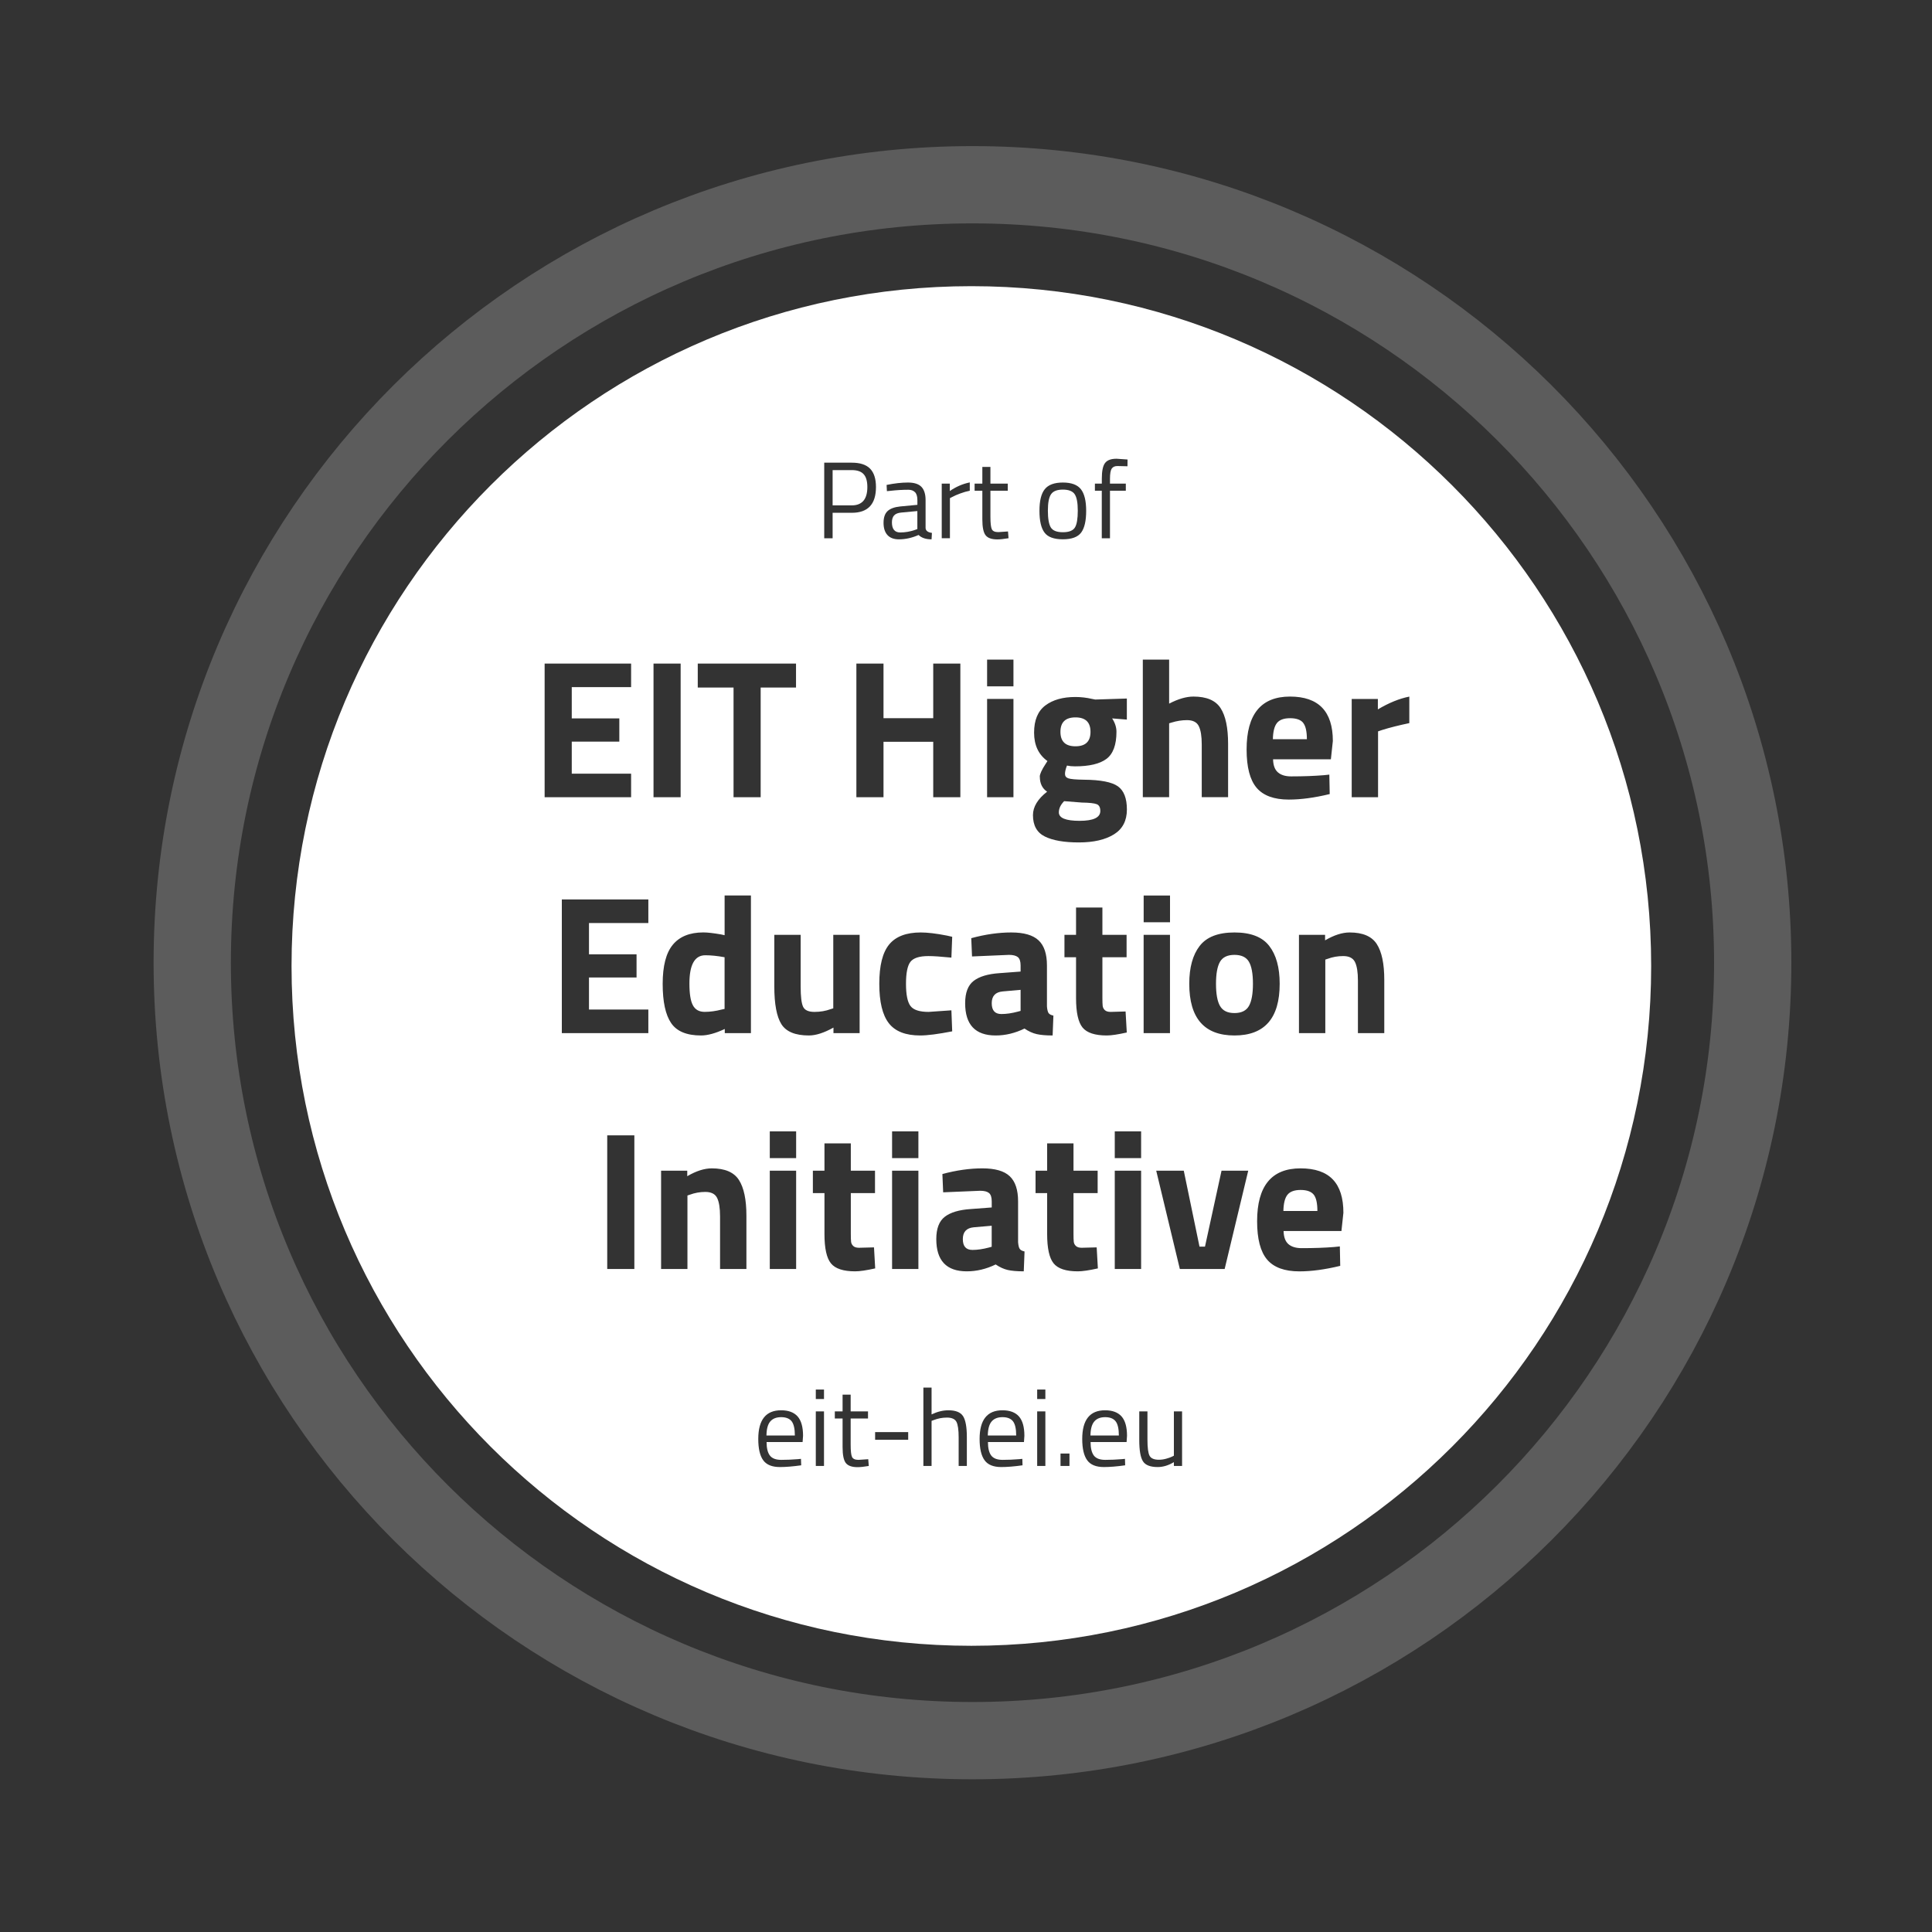 <svg width="50" height="50" viewBox="0 0 50 50" fill="none" xmlns="http://www.w3.org/2000/svg">
<rect x="0" y="0" width="50" height="50" fill="#333333" stroke="none"/>
<path opacity="0.2" d="M25.168 45.048C36.32 45.048 45.36 36.034 45.36 24.914C45.36 13.795 36.32 4.781 25.168 4.781C14.016 4.781 4.975 13.795 4.975 24.914C4.975 36.034 14.016 45.048 25.168 45.048Z" stroke="white" stroke-width="2" stroke-miterlimit="10"/>
<path d="M25.666 25.963C25.666 26.15 25.749 26.243 25.915 26.243C26.044 26.243 26.184 26.223 26.337 26.182L26.413 26.162V25.617L25.951 25.658C25.76 25.675 25.666 25.777 25.666 25.963V25.963Z" fill="white"/>
<path d="M23.14 13.338C23.102 13.38 23.083 13.44 23.083 13.519C23.083 13.693 23.155 13.78 23.298 13.78C23.426 13.78 23.552 13.758 23.677 13.715L23.741 13.692V13.226L23.323 13.265C23.239 13.273 23.177 13.297 23.14 13.339V13.338Z" fill="white"/>
<path d="M31.948 26.218C32.127 26.218 32.252 26.157 32.322 26.035C32.391 25.913 32.426 25.721 32.426 25.46C32.426 25.199 32.391 25.008 32.322 24.89C32.252 24.771 32.127 24.712 31.948 24.712C31.768 24.712 31.644 24.771 31.574 24.89C31.505 25.009 31.47 25.199 31.47 25.46C31.47 25.721 31.504 25.913 31.574 26.035C31.644 26.157 31.768 26.218 31.948 26.218Z" fill="white"/>
<path d="M27.939 21.243C28.297 21.243 28.476 21.158 28.476 20.988C28.476 20.897 28.446 20.838 28.385 20.813C28.324 20.788 28.195 20.773 27.998 20.77L27.54 20.734C27.449 20.826 27.403 20.923 27.403 21.024C27.403 21.17 27.581 21.243 27.939 21.243V21.243Z" fill="white"/>
<path d="M25.945 36.676C25.819 36.676 25.725 36.714 25.662 36.789C25.599 36.864 25.567 36.985 25.564 37.151H26.299C26.299 36.977 26.271 36.855 26.216 36.783C26.16 36.712 26.07 36.676 25.945 36.676Z" fill="white"/>
<path d="M28.601 36.676C28.476 36.676 28.382 36.714 28.319 36.789C28.256 36.864 28.223 36.985 28.221 37.151H28.956C28.956 36.977 28.928 36.855 28.872 36.783C28.817 36.712 28.726 36.676 28.601 36.676Z" fill="white"/>
<path d="M22.447 12.604C22.447 12.453 22.415 12.342 22.351 12.272C22.287 12.201 22.184 12.166 22.043 12.166H21.548V13.079H22.043C22.312 13.079 22.447 12.92 22.447 12.604H22.447Z" fill="white"/>
<path d="M24.918 32.068C24.918 32.255 25.001 32.348 25.167 32.348C25.296 32.348 25.437 32.327 25.589 32.287L25.665 32.266V31.722L25.202 31.762C25.012 31.78 24.918 31.881 24.918 32.068V32.068Z" fill="white"/>
<path d="M17.842 25.455C17.842 25.719 17.872 25.907 17.933 26.019C17.994 26.131 18.095 26.187 18.236 26.187C18.377 26.187 18.525 26.167 18.681 26.126L18.752 26.111V24.773C18.566 24.739 18.4 24.722 18.254 24.722C17.979 24.722 17.842 24.966 17.842 25.455Z" fill="white"/>
<path d="M27.833 19.314C28.092 19.314 28.222 19.19 28.222 18.94C28.222 18.691 28.092 18.566 27.833 18.566C27.574 18.566 27.444 18.691 27.444 18.94C27.444 19.19 27.574 19.314 27.833 19.314Z" fill="white"/>
<path d="M33.66 30.796C33.499 30.796 33.385 30.838 33.319 30.921C33.253 31.004 33.218 31.144 33.214 31.34H34.094C34.094 31.137 34.062 30.995 33.998 30.916C33.933 30.836 33.82 30.796 33.659 30.796H33.66Z" fill="white"/>
<path d="M27.508 13.774C27.667 13.774 27.77 13.732 27.82 13.65C27.869 13.569 27.893 13.424 27.893 13.217C27.893 13.009 27.866 12.867 27.811 12.788C27.757 12.71 27.656 12.671 27.508 12.671C27.359 12.671 27.258 12.71 27.203 12.788C27.147 12.867 27.119 13.009 27.119 13.215C27.119 13.422 27.144 13.566 27.194 13.649C27.244 13.732 27.349 13.774 27.508 13.774H27.508Z" fill="white"/>
<path d="M25.139 7.406C15.422 7.406 7.545 15.283 7.545 25C7.545 34.717 15.422 42.593 25.139 42.593C34.856 42.593 42.732 34.717 42.732 25C42.732 15.283 34.856 7.406 25.139 7.406ZM33.385 18.027C34.125 18.027 34.494 18.411 34.494 19.177L34.443 19.65H32.947C32.95 19.806 32.992 19.919 33.072 19.988C33.152 20.058 33.266 20.093 33.416 20.093C33.731 20.093 34.013 20.082 34.26 20.062L34.403 20.047L34.413 20.55C34.023 20.645 33.67 20.693 33.355 20.693C32.972 20.693 32.694 20.591 32.521 20.388C32.348 20.184 32.262 19.854 32.262 19.396C32.262 18.484 32.636 18.027 33.386 18.027H33.385ZM32.848 24.481C33.028 24.713 33.118 25.039 33.118 25.46C33.118 26.352 32.728 26.798 31.948 26.798C31.168 26.798 30.778 26.352 30.778 25.46C30.778 25.039 30.868 24.713 31.047 24.481C31.227 24.248 31.527 24.132 31.948 24.132C32.369 24.132 32.669 24.248 32.848 24.481ZM29.575 17.071H30.257V18.21C30.491 18.088 30.701 18.027 30.887 18.027C31.226 18.027 31.461 18.127 31.589 18.327C31.719 18.527 31.783 18.836 31.783 19.253V20.631H31.101V19.268C31.101 19.055 31.076 18.896 31.025 18.793C30.974 18.689 30.872 18.637 30.72 18.637C30.587 18.637 30.456 18.658 30.323 18.699L30.257 18.719V20.631H29.576V17.07L29.575 17.071ZM29.598 23.868V23.176H30.28V23.868H29.598ZM30.279 24.193V26.737H29.597V24.193H30.279ZM27.548 24.773V24.193H27.848V23.486H28.53V24.193H29.156V24.773H28.53V25.816C28.53 25.918 28.532 25.99 28.537 26.032C28.542 26.075 28.561 26.111 28.593 26.142C28.625 26.172 28.675 26.188 28.744 26.188L29.13 26.177L29.161 26.721C28.933 26.772 28.761 26.798 28.642 26.798C28.337 26.798 28.128 26.729 28.016 26.592C27.904 26.454 27.848 26.201 27.848 25.831V24.773H27.548V24.773ZM28.85 30.298H29.532V32.841H28.85V30.298ZM28.85 29.972V29.28H29.532V29.972H28.85ZM28.337 12.516H28.515V12.389C28.515 12.189 28.543 12.053 28.6 11.981C28.656 11.908 28.755 11.872 28.896 11.872L29.181 11.892L29.179 12.067C29.073 12.063 28.986 12.061 28.917 12.061C28.849 12.061 28.8 12.084 28.77 12.129C28.741 12.174 28.726 12.262 28.726 12.392V12.516H29.136V12.7H28.726V13.93H28.514V12.7H28.336V12.516H28.337ZM27.039 12.66C27.131 12.545 27.288 12.488 27.507 12.488C27.726 12.488 27.882 12.545 27.973 12.66C28.064 12.775 28.11 12.962 28.11 13.22C28.11 13.478 28.067 13.666 27.981 13.782C27.894 13.899 27.736 13.957 27.506 13.957C27.276 13.957 27.117 13.899 27.031 13.782C26.944 13.666 26.901 13.478 26.901 13.22C26.901 12.962 26.946 12.775 27.039 12.66H27.039ZM26.909 20.103C26.909 20.035 26.96 19.923 27.062 19.767L27.108 19.696C26.877 19.53 26.762 19.285 26.762 18.961C26.762 18.637 26.86 18.402 27.055 18.256C27.25 18.11 27.508 18.038 27.831 18.038C27.976 18.038 28.12 18.055 28.263 18.088L28.345 18.104L29.163 18.078V18.623L28.782 18.592C28.857 18.707 28.894 18.823 28.894 18.938C28.894 19.277 28.807 19.511 28.635 19.64C28.462 19.769 28.19 19.833 27.821 19.833C27.743 19.833 27.673 19.826 27.613 19.813C27.578 19.901 27.562 19.973 27.562 20.029C27.562 20.085 27.59 20.123 27.648 20.143C27.706 20.164 27.842 20.176 28.055 20.179C28.482 20.182 28.774 20.239 28.93 20.349C29.086 20.46 29.164 20.66 29.164 20.95C29.164 21.24 29.052 21.455 28.829 21.593C28.605 21.732 28.302 21.802 27.921 21.802C27.539 21.802 27.246 21.751 27.041 21.649C26.836 21.548 26.733 21.363 26.733 21.095C26.733 20.881 26.855 20.679 27.099 20.489C26.974 20.405 26.911 20.276 26.911 20.103H26.909ZM25.546 17.763V17.071H26.228V17.763H25.546ZM26.228 18.088V20.632H25.546V18.088H26.228ZM25.222 12.516H25.423V12.084H25.632V12.516H26.081V12.7H25.632V13.376C25.632 13.537 25.644 13.644 25.668 13.695C25.691 13.746 25.747 13.771 25.836 13.771L26.087 13.754L26.101 13.929C25.975 13.95 25.879 13.96 25.813 13.96C25.666 13.96 25.564 13.925 25.508 13.853C25.451 13.781 25.423 13.644 25.423 13.443V12.7H25.223V12.516L25.222 12.516ZM24.372 12.516H24.581V12.708C24.745 12.595 24.917 12.521 25.098 12.485V12.7C25.019 12.715 24.937 12.739 24.851 12.771C24.765 12.803 24.7 12.831 24.655 12.856L24.584 12.892V13.929H24.372V12.516ZM23.679 12.737C23.637 12.695 23.581 12.675 23.509 12.675C23.358 12.675 23.202 12.684 23.04 12.703L22.953 12.711L22.945 12.55C23.152 12.508 23.335 12.488 23.496 12.488C23.657 12.488 23.772 12.524 23.845 12.598C23.917 12.672 23.954 12.787 23.954 12.943V13.667C23.959 13.737 24.014 13.778 24.118 13.791L24.109 13.958C23.96 13.958 23.849 13.92 23.773 13.845C23.604 13.92 23.434 13.958 23.264 13.958C23.134 13.958 23.035 13.921 22.968 13.848C22.9 13.774 22.866 13.668 22.866 13.531C22.866 13.393 22.901 13.292 22.97 13.227C23.04 13.162 23.15 13.122 23.298 13.107L23.742 13.065V12.944C23.742 12.847 23.721 12.779 23.68 12.737L23.679 12.737ZM24.152 18.587V17.173H24.854V20.632H24.152V19.197H22.865V20.632H22.163V17.173H22.865V18.587H24.152ZM21.331 11.974H22.045C22.258 11.974 22.416 12.025 22.518 12.129C22.619 12.233 22.67 12.391 22.67 12.604C22.67 13.049 22.462 13.271 22.045 13.271H21.548V13.93H21.331V11.974V11.974ZM18.058 17.173H20.601V17.794H19.686V20.632H18.984V17.794H18.058V17.173ZM19.922 29.972V29.28H20.604V29.972H19.922ZM20.604 30.298V32.841H19.922V30.298H20.604ZM14.095 17.173H16.333V17.783H14.797V18.592H16.028V19.193H14.797V20.022H16.333V20.632H14.095V17.173V17.173ZM16.417 32.841H15.715V29.382H16.417V32.841ZM16.779 23.888H15.243V24.697H16.474V25.297H15.243V26.126H16.779V26.737H14.54V23.277H16.779V23.888ZM16.913 17.173H17.615V20.632H16.913V17.173ZM19.317 32.841H18.635V31.483C18.635 31.266 18.61 31.106 18.559 31.002C18.508 30.899 18.406 30.847 18.254 30.847C18.115 30.847 17.981 30.871 17.852 30.919L17.791 30.939V32.841H17.109V30.298H17.786V30.44C18.016 30.305 18.228 30.237 18.421 30.237C18.761 30.237 18.994 30.337 19.123 30.537C19.252 30.737 19.317 31.046 19.317 31.463V32.842V32.841ZM19.434 26.737H18.757V26.63C18.52 26.741 18.315 26.798 18.142 26.798C17.772 26.798 17.514 26.691 17.369 26.477C17.223 26.263 17.15 25.925 17.15 25.462C17.15 24.999 17.237 24.662 17.412 24.45C17.587 24.238 17.85 24.131 18.203 24.131C18.312 24.131 18.462 24.149 18.656 24.182L18.753 24.203V23.175H19.434V26.736L19.434 26.737ZM20.771 37.32H19.839C19.839 37.476 19.867 37.593 19.924 37.668C19.98 37.743 20.079 37.781 20.219 37.781C20.359 37.781 20.502 37.775 20.647 37.763L20.729 37.755L20.735 37.922C20.52 37.952 20.336 37.967 20.184 37.967C19.98 37.967 19.836 37.908 19.751 37.79C19.666 37.673 19.624 37.489 19.624 37.241C19.624 36.745 19.821 36.498 20.215 36.498C20.405 36.498 20.547 36.551 20.642 36.657C20.736 36.764 20.783 36.931 20.783 37.159L20.771 37.32V37.32ZM20.222 26.505C20.1 26.31 20.039 25.984 20.039 25.526V24.193H20.721V25.536C20.721 25.787 20.741 25.958 20.782 26.05C20.823 26.142 20.921 26.188 21.077 26.188C21.233 26.188 21.367 26.164 21.499 26.116L21.565 26.096V24.193H22.247V26.737H21.57V26.594C21.326 26.73 21.114 26.798 20.934 26.798C20.581 26.798 20.345 26.7 20.222 26.505H20.222ZM21.325 37.939H21.113V36.526H21.325V37.939ZM21.325 36.206H21.113V35.961H21.325V36.206ZM21.337 31.936V30.878H21.037V30.298H21.337V29.591H22.019V30.298H22.645V30.878H22.019V31.921C22.019 32.023 22.021 32.094 22.026 32.137C22.031 32.18 22.05 32.216 22.082 32.246C22.114 32.277 22.164 32.292 22.232 32.292L22.619 32.282L22.65 32.826C22.422 32.877 22.249 32.902 22.131 32.902C21.826 32.902 21.617 32.834 21.505 32.696C21.393 32.559 21.337 32.306 21.337 31.936ZM22.195 37.97C22.049 37.97 21.947 37.935 21.89 37.863C21.834 37.791 21.806 37.655 21.806 37.453V36.71H21.605V36.526H21.806V36.093H22.015V36.526H22.464V36.71H22.015V37.385C22.015 37.547 22.026 37.654 22.05 37.705C22.074 37.756 22.13 37.781 22.218 37.781L22.47 37.764L22.484 37.939C22.357 37.96 22.262 37.97 22.195 37.97V37.97ZM23.504 37.261H22.648V37.063H23.504V37.261ZM23.768 32.841H23.087V30.298H23.768V32.841ZM23.768 29.972H23.087V29.28H23.768V29.972ZM23.002 26.48C22.838 26.268 22.756 25.928 22.756 25.46C22.756 24.992 22.84 24.653 23.01 24.445C23.18 24.237 23.452 24.132 23.829 24.132C24.005 24.132 24.231 24.159 24.506 24.213L24.643 24.244L24.622 24.783C24.354 24.756 24.156 24.743 24.027 24.743C23.793 24.743 23.638 24.793 23.561 24.893C23.485 24.993 23.447 25.182 23.447 25.46C23.447 25.738 23.485 25.929 23.561 26.032C23.637 26.136 23.794 26.188 24.032 26.188L24.622 26.147L24.643 26.691C24.28 26.762 24.003 26.798 23.814 26.798C23.437 26.798 23.166 26.692 23.002 26.48L23.002 26.48ZM25.022 37.939H24.81V37.199C24.81 37.003 24.79 36.868 24.752 36.796C24.713 36.724 24.632 36.687 24.507 36.687C24.383 36.687 24.274 36.709 24.163 36.752L24.109 36.772V37.939H23.897V35.91H24.109V36.605C24.26 36.533 24.405 36.498 24.544 36.498C24.732 36.498 24.859 36.549 24.924 36.65C24.989 36.751 25.022 36.932 25.022 37.193V37.939ZM26.5 37.32H25.568C25.568 37.476 25.596 37.593 25.652 37.668C25.709 37.743 25.807 37.781 25.948 37.781C26.088 37.781 26.231 37.775 26.376 37.763L26.458 37.755L26.463 37.922C26.249 37.952 26.065 37.967 25.912 37.967C25.709 37.967 25.564 37.908 25.48 37.79C25.395 37.673 25.352 37.489 25.352 37.241C25.352 36.745 25.549 36.498 25.943 36.498C26.133 36.498 26.276 36.551 26.37 36.657C26.464 36.764 26.511 36.931 26.511 37.159L26.5 37.32V37.32ZM26.495 32.902C26.322 32.902 26.184 32.89 26.081 32.867C25.977 32.843 25.873 32.795 25.768 32.724C25.524 32.843 25.274 32.902 25.02 32.902C24.494 32.902 24.231 32.624 24.231 32.068C24.231 31.797 24.304 31.604 24.45 31.491C24.596 31.377 24.82 31.31 25.121 31.29L25.666 31.249V31.091C25.666 30.986 25.642 30.914 25.595 30.875C25.547 30.836 25.471 30.817 25.366 30.817L24.409 30.857L24.389 30.384C24.752 30.286 25.097 30.237 25.424 30.237C25.751 30.237 25.987 30.304 26.131 30.44C26.276 30.576 26.348 30.793 26.348 31.091V32.149C26.355 32.23 26.368 32.287 26.389 32.319C26.409 32.351 26.451 32.374 26.515 32.388L26.495 32.901V32.902ZM25.767 26.798C25.241 26.798 24.978 26.519 24.978 25.963C24.978 25.692 25.051 25.5 25.197 25.386C25.343 25.273 25.567 25.205 25.869 25.185L26.413 25.144V24.987C26.413 24.881 26.389 24.809 26.342 24.77C26.294 24.732 26.218 24.712 26.113 24.712L25.156 24.753L25.136 24.28C25.499 24.181 25.844 24.132 26.171 24.132C26.499 24.132 26.734 24.2 26.878 24.336C27.023 24.471 27.095 24.688 27.095 24.987V26.045C27.101 26.126 27.115 26.183 27.135 26.215C27.156 26.248 27.198 26.27 27.262 26.284L27.242 26.798C27.069 26.798 26.931 26.786 26.827 26.762C26.724 26.738 26.62 26.691 26.514 26.619C26.27 26.738 26.021 26.798 25.767 26.798H25.767ZM27.054 37.939H26.842V36.526H27.054V37.939ZM27.054 36.206H26.842V35.961H27.054V36.206ZM27.678 37.939H27.446V37.617H27.678V37.939ZM27.268 32.696C27.156 32.559 27.1 32.306 27.1 31.936V30.878H26.8V30.298H27.1V29.591H27.782V30.298H28.407V30.878H27.782V31.921C27.782 32.023 27.784 32.094 27.789 32.137C27.794 32.18 27.812 32.216 27.845 32.246C27.877 32.277 27.927 32.292 27.995 32.292L28.382 32.282L28.413 32.826C28.185 32.877 28.012 32.902 27.894 32.902C27.588 32.902 27.38 32.834 27.268 32.696ZM29.156 37.32H28.224C28.224 37.476 28.252 37.593 28.308 37.668C28.365 37.743 28.463 37.781 28.604 37.781C28.744 37.781 28.887 37.775 29.032 37.763L29.114 37.755L29.119 37.922C28.905 37.952 28.721 37.967 28.568 37.967C28.365 37.967 28.22 37.908 28.136 37.79C28.051 37.673 28.008 37.489 28.008 37.241C28.008 36.745 28.205 36.498 28.599 36.498C28.789 36.498 28.931 36.551 29.026 36.657C29.12 36.764 29.167 36.931 29.167 37.159L29.156 37.32V37.32ZM30.592 37.939H30.38V37.84C30.239 37.925 30.1 37.967 29.962 37.967C29.77 37.967 29.642 37.918 29.579 37.817C29.515 37.717 29.484 37.533 29.484 37.263V36.526H29.696V37.261C29.696 37.466 29.714 37.604 29.75 37.673C29.786 37.743 29.867 37.778 29.993 37.778C30.055 37.778 30.119 37.769 30.182 37.751C30.246 37.733 30.295 37.716 30.329 37.699L30.38 37.673V36.526H30.592V37.939ZM31.694 32.841H30.534L29.923 30.298H30.636L31.043 32.262H31.185L31.613 30.298H32.304L31.694 32.841H31.694ZM34.715 31.859H33.219C33.223 32.015 33.264 32.128 33.344 32.198C33.424 32.267 33.538 32.302 33.688 32.302C34.003 32.302 34.285 32.292 34.532 32.272L34.675 32.257L34.685 32.76C34.295 32.855 33.943 32.903 33.627 32.903C33.244 32.903 32.966 32.801 32.793 32.598C32.62 32.394 32.534 32.063 32.534 31.606C32.534 30.693 32.908 30.237 33.658 30.237C34.407 30.237 34.767 30.62 34.767 31.387L34.716 31.86L34.715 31.859ZM35.825 26.737H35.143V25.378C35.143 25.161 35.118 25.001 35.067 24.898C35.016 24.794 34.914 24.743 34.762 24.743C34.622 24.743 34.489 24.766 34.36 24.814L34.299 24.834V26.737H33.617V24.194H34.293V24.336C34.524 24.201 34.736 24.132 34.929 24.132C35.268 24.132 35.502 24.232 35.631 24.432C35.76 24.632 35.825 24.941 35.825 25.358V26.737V26.737ZM36.473 18.714C36.199 18.772 35.962 18.831 35.766 18.893L35.664 18.928V20.632H34.982V18.089H35.659V18.359C35.944 18.189 36.215 18.079 36.473 18.028V18.715L36.473 18.714Z" fill="white"/>
<path d="M20.216 36.676C20.09 36.676 19.996 36.714 19.933 36.789C19.87 36.864 19.838 36.985 19.836 37.151H20.571C20.571 36.977 20.543 36.855 20.488 36.783C20.432 36.712 20.341 36.676 20.216 36.676H20.216Z" fill="white"/>
<path d="M33.726 18.706C33.661 18.627 33.549 18.587 33.388 18.587C33.226 18.587 33.112 18.629 33.047 18.712C32.981 18.795 32.946 18.935 32.942 19.131H33.822C33.822 18.928 33.79 18.787 33.725 18.707L33.726 18.706Z" fill="white"/>
</svg>
